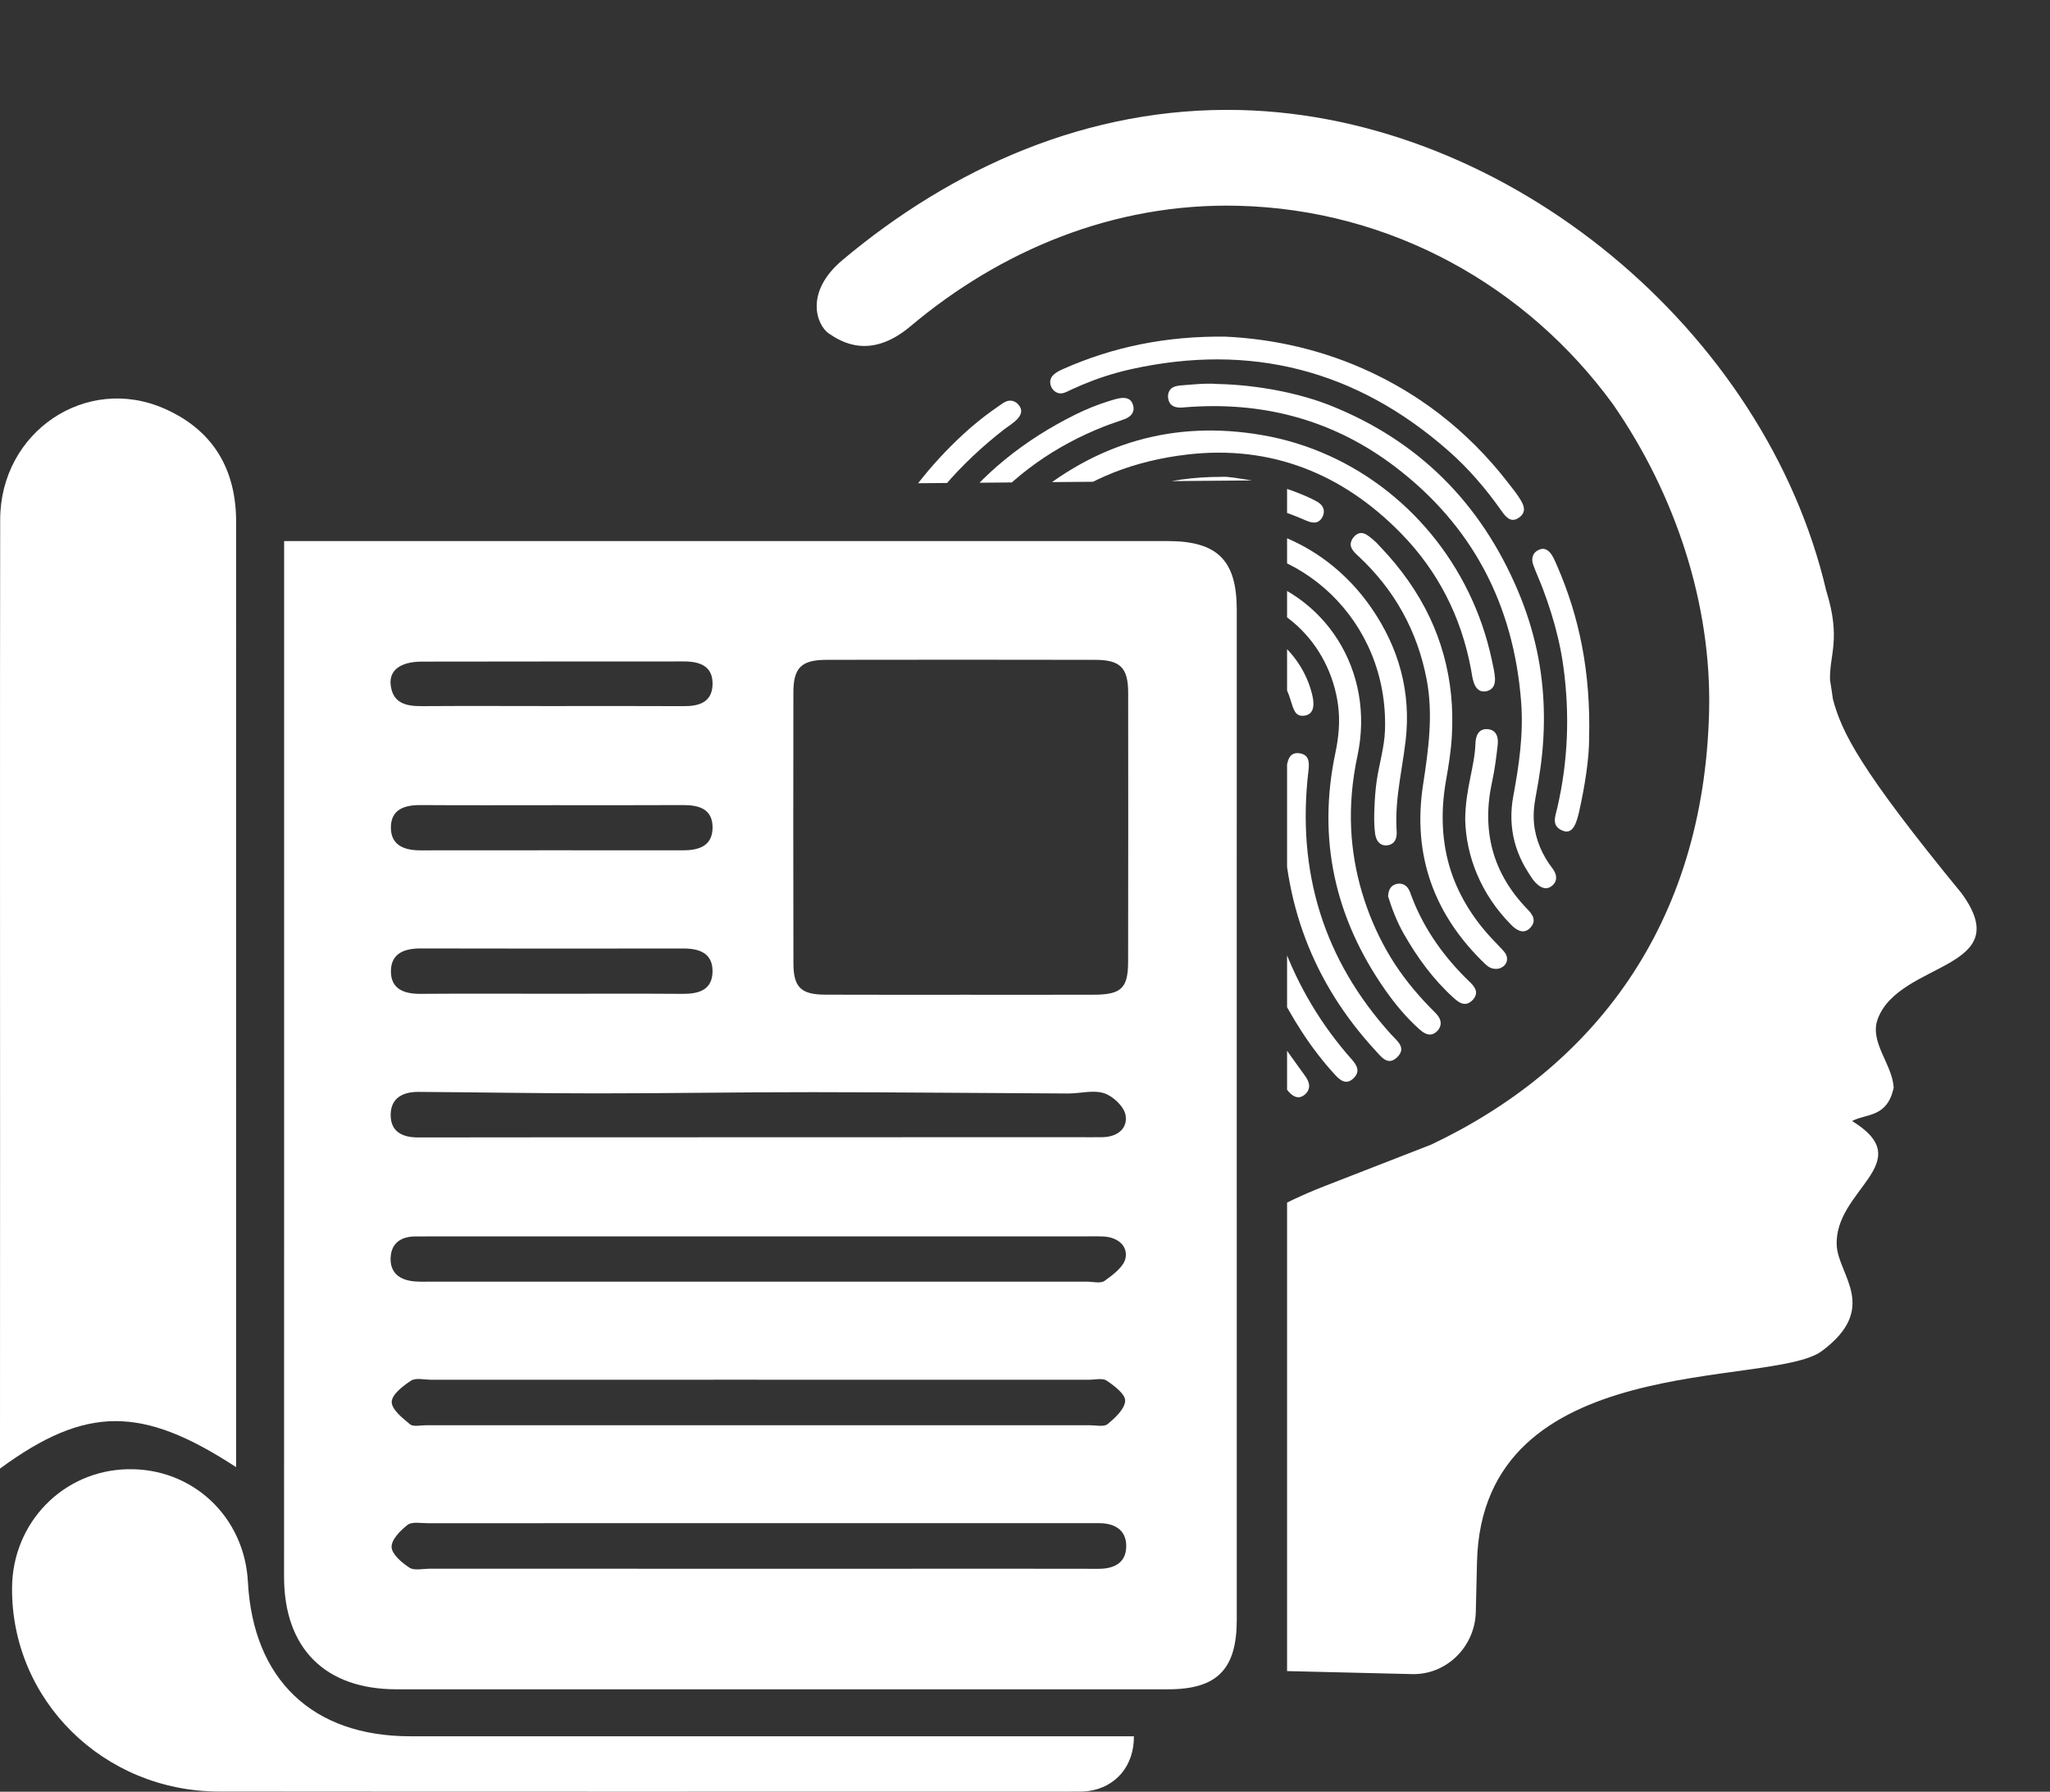 <?xml version="1.0" encoding="UTF-8"?><svg id="Layer_1" xmlns="http://www.w3.org/2000/svg" xmlns:xlink="http://www.w3.org/1999/xlink" viewBox="0 0 299.791 261.974"><rect x="0" y="0" width="299.791" height="261.974" fill="#333333" stroke="none"/><defs><style>.cls-1{fill:none;}.cls-2{clip-path:url(#clippath);}.cls-3,.cls-4{fill:#fff;}.cls-4{fill-rule:evenodd;}</style><clipPath id="clippath"><polygon class="cls-1" points="127.476 0 204.626 0 299.791 0 299.791 261.539 188.22 261.539 188.22 70.203 85.792 71.063 127.476 0"/></clipPath></defs><path class="cls-3" d="m41.55,79.114c1.521,0,2.687,0,3.853,0,41.788-.001,83.576-.004,125.363-.001,7.274 0,10.095,2.808,10.097,10.046.004,21.34-.003,42.681-.003,64.022.001,27.884.008,55.767.005,83.65-.001,7.253-2.877,10.168-10.033,10.17-37.619.006-75.237.011-112.856 0-10.45-.003-16.433-6.005-16.436-16.448-.005-18.462.007-36.924.008-55.386.002-31.058.002-62.117.003-93.175,0-.789,0-1.579,0-2.878Zm98.772,66.332c6.549,0,13.098.013,19.647-.005,4.014-.011,5-.951,5.006-4.848.021-13.098.023-26.196.008-39.294-.004-3.653-1.14-4.812-4.798-4.819-13.098-.026-26.196-.025-39.294-.003-3.692.006-4.861,1.148-4.867,4.761-.021,13.197-.021,26.395.006,39.592.007,3.528,1.1,4.59,4.655,4.605,6.545.029,13.091.008,19.637.012Zm-29.64,56.289c-15.882,0-31.764-.001-47.647.003-.992 0-2.215-.322-2.924.136-1.186.766-2.809,2.028-2.826,3.104-.017,1.099,1.566,2.36,2.675,3.275.484.4,1.533.137,2.326.138,32.36.004,64.72.004,97.08-.002.891-0,2.067.284,2.614-.167,1.103-.91,2.502-2.201,2.563-3.398.05-.959-1.573-2.193-2.693-2.949-.623-.421-1.736-.133-2.629-.133-16.18-.004-32.36-.003-48.54-.006Zm.302-14.336c15.979,0,31.958.001,47.936-.002.893-0,2.034.31,2.626-.121,1.225-.89,2.812-2.059,3.054-3.339.341-1.801-1.17-3.021-3.159-3.136-.792-.046-1.587-.027-2.381-.027-31.958 0-63.915.002-95.873.004-.794,0-1.588.017-2.382.011-2.084-.015-3.556.909-3.678,3.042-.133,2.309,1.367,3.363,3.54,3.533.79.062,1.587.034,2.381.034,15.979.002,31.958.001,47.936-0Zm-.001,41.974c6.841,0,13.682 0,20.523,0,9.716-.001,19.433-.018,29.149.009,2.328.007,4.042-.91,4.044-3.32.002-2.413-1.752-3.367-4.046-3.352-.496.003-.992-.002-1.487-.002-32.222-0-64.445-.002-96.667.006-.986 0-2.247-.249-2.895.248-1.054.809-2.382,2.168-2.337,3.243.044,1.065,1.498,2.29,2.613,3.013.709.46,1.928.154,2.919.154,16.062.005,32.123.003,48.185.001Zm46.721-63.096c1.183,0,2.366.017,3.548-.004,2.14-.038,3.705-1.266,3.346-3.241-.228-1.253-1.831-2.762-3.132-3.184-1.591-.516-3.512.045-5.29.038-12.473-.055-24.947-.188-37.42-.195-10.488-.006-20.976.179-31.464.178-8.703-0-17.405-.162-26.108-.218-2.242-.014-4.04.869-4.053,3.354-.013,2.509,1.758,3.312,4.035,3.306,6.23-.016,12.46-.015,18.69-.017,18.622-.006,37.245-.011,55.867-.015,7.327-.002,14.653-0,21.98-.001Zm-76.9-20.977c6.346,0,12.691-.03,19.037.016,2.354.017,4.332-.571,4.359-3.267.027-2.686-1.918-3.368-4.285-3.365-12.79.019-25.581.024-38.371-.007-2.371-.006-4.348.681-4.377,3.302-.028,2.634,1.919,3.353,4.31,3.336,6.442-.048,12.884-.017,19.327-.015Zm.055-27.57c-6.443,0-12.886.03-19.328-.016-2.358-.017-4.358.61-4.368,3.269-.009,2.642,1.987,3.353,4.336,3.351,12.786-.013,25.572-.011,38.359-.003,2.322.002,4.333-.614,4.348-3.318.015-2.72-1.968-3.311-4.316-3.298-6.343.035-12.687.012-19.031.014Zm-.169-14.492c6.439,0,12.877-.023,19.316.013,2.235.012,4.105-.579,4.196-3.111.098-2.72-1.813-3.43-4.181-3.428-12.778.015-25.556-.005-38.335.026-3.111.008-4.787,1.254-4.556,3.389.292,2.697,2.243,3.136,4.542,3.121,6.339-.043,12.679-.015,19.019-.01Z"/><path class="cls-3" d="m34.53,214.521C20.743,205.505,12.567,205.521,0,214.728c0-1.354-0-2.358,0-3.362.004-14.782.01-29.564.011-44.346.002-30.348-.032-60.696.016-91.044.02-12.826,12.555-21.305,24.067-16.205,7.046,3.121,10.443,8.813,10.439,16.554-.015,29.085-.004,58.171-.003,87.256.001,16.855,0,33.709,0,50.941Z"/><path class="cls-3" d="m165.821,253.871c.038,4.353-2.68,7.477-6.697,8.016-.782.105-1.584.078-2.377.078-41.568.002-83.136.027-124.704-.014-16.927-.017-30.425-13.389-30.28-29.838.084-9.505,7.477-17.079,16.876-17.291,9.488-.214,17.105,6.908,17.616,16.471.763,14.293,9.446,22.572,23.724,22.576,34.028.009,68.056.003,102.085.003,1.255,0,2.51,0,3.757,0Z"/><g class="cls-2"><g><g><path class="cls-3" d="m147.676,117.378c-.325,4.481-.022,8.927.574,13.358.159,1.178.302,2.428,1.873,2.379,1.127-.035,1.576-1.098,1.373-2.851-1.252-10.772-.899-21.471,1.892-31.975,2.715-10.214,11.851-17.526,22.184-18.34,14.444-1.137,27.494,10.765,26.969,26.79-.083,2.542-.861,4.982-1.221,7.485-.188,1.304-.274,2.633-.325,3.949-.048,1.23-.07,2.499.1,3.72.135.976.638,1.781,1.699,1.712.767-.049,1.286-.525,1.419-1.297.072-.417.03-.835.01-1.254-.028-.574-.033-1.149-.021-1.724.052-2.372.416-4.719.784-7.057.207-1.316.415-2.632.571-3.956.835-7.112-.99-13.583-4.961-19.366-7.226-10.524-19.926-14.995-31.843-10.932-10.782,3.675-17.162,11.556-19.365,22.96-1.046,5.415-1.855,10.859-1.712,16.397v-0Z"/><path class="cls-3" d="m135.757,101.434c-.03.968.171,1.814,1.29,1.928,1.128.115,1.686-.598,1.87-1.635.577-3.256,1.163-6.524,2.364-9.602,5.881-15.066,16.677-23.866,32.431-25.676,12.131-1.393,22.625,2.77,31.215,11.576,5.369,5.504,8.789,12.196,10.204,19.9.188,1.024.335,2.939,1.62,3.157.503.086,1.104-.089,1.462-.469.357-.379.44-.927.413-1.433-.05-.921-.287-1.865-.48-2.764-.183-.855-.392-1.704-.627-2.545-.469-1.68-1.039-3.331-1.706-4.939-1.312-3.16-2.999-6.155-5.011-8.901-1.989-2.716-4.295-5.187-6.854-7.346-2.581-2.178-5.418-4.036-8.433-5.517-3.07-1.508-6.322-2.623-9.661-3.31-.423-.087-.847-.167-1.272-.24-12.932-2.231-24.426,1.126-34.434,9.783-8.298,7.179-12.63,16.564-14.33,27.374-.034.217-.042.439-.062.66h0Z"/><path class="cls-3" d="m167.658,117.726c-.125,6.443.547,12.901,2.111,19.145,1.535,6.126,3.922,12.009,7.015,17.48.89,1.574,1.837,3.114,2.836,4.618.759,1.144,1.95,3.543,3.603,2.393,1.275-.887.657-2.023-.034-3.02-3.919-5.656-7.023-11.735-9.109-18.346-3.71-11.761-4.207-23.675-1.508-35.718.437-1.948,2.012-3.476,3.924-3.854,1.961-.388,3.928.558,5.055,2.212.766,1.125,1.102,2.485.806,3.837-1.596,7.289-1.899,14.621-.687,21.999.071.432.092.896.268,1.283.29.637.765,1.222,1.51,1.206.71-.016,1.359-.446,1.506-1.179.084-.416.008-.851-.035-1.268-.055-.541-.117-1.082-.181-1.622-.129-1.102-.263-2.204-.346-3.311-.378-5.078-.212-10.126.918-15.117,1.496-6.603-2.844-12.042-8.983-11.298-2.604.316-4.942,2.002-6.202,4.344-.744,1.382-.983,2.937-1.276,4.466-.349,1.817-.65,3.645-.863,5.484-.24,2.078-.367,4.172-.33,6.264h0Z"/><path class="cls-3" d="m178.138,56.149c-1.219-.107-2.45-.029-3.668.06-.612.045-1.226.088-1.837.149-.399.04-.817.11-1.169.318-.717.422-.807,1.426-.456,2.136.381.771,1.297.827,2.041.763,11.384-.976,21.845,1.711,31.031,8.72,11.203,8.548,17.287,20.055,18.373,34.368.355,4.685-.309,9.221-1.155,13.777-.409,2.201-.373,4.477.197,6.644.274,1.044.665,2.054,1.152,3.013.259.511.545,1.008.854,1.49.3.468.608.982.983,1.39.682.742,1.577,1.275,2.476.544.874-.711.719-1.706.085-2.527-1.494-1.934-2.512-4.233-2.721-6.706-.108-1.275.013-2.534.251-3.787.281-1.481.533-2.968.734-4.463.748-5.576.636-11.239-.522-16.747-.647-3.077-1.604-6.083-2.83-8.969-5.453-12.833-14.559-21.89-27.345-27.008-4.45-1.781-10.551-3.029-16.47-3.167h0Z"/><path class="cls-3" d="m127.617,116.567c-.104,2.399-.142,4.802-.072,7.203.034,1.168.094,2.335.183,3.5.078,1.007.12,2.053.328,3.042.185.879.699,1.435,1.613,1.451,1.102.02,1.79-1.122,1.538-2.782-.63-4.165-.529-8.371-.437-12.538.151-6.83,1.013-13.601,2.455-20.303,1.683-7.823,5.014-14.754,10.087-20.814,2.427-2.9,5.209-5.482,8.274-7.659,3.046-2.164,6.357-3.921,9.813-5.288,1.017-.402,2.06-.721,3.082-1.106.85-.321,1.486-.967,1.242-1.953-.433-1.749-2.284-1.058-3.475-.697-1.742.527-3.434,1.22-5.067,2.032-3.603,1.792-7.038,3.949-10.173,6.507-2.975,2.428-5.669,5.214-7.983,8.308-2.325,3.108-4.258,6.514-5.787,10.1-1.714,4.022-2.865,8.232-3.732,12.522-1.092,5.405-1.772,10.906-1.878,16.426-.013.683-.018,1.367-.013,2.05h0Z"/><path class="cls-3" d="m178.032,83.337c-1.26.045-3.27.019-3.221,1.815.04,1.436,1.147,1.531,2.227,1.528,10.089-.026,17.459,7.366,18.649,16.482.303,2.32.086,4.607-.396,6.895-2.669,12.652-.066,24.168,7.234,34.622,1.47,2.105,3.112,4.081,5.028,5.799.472.423,1.089.88,1.754.771.649-.106,1.262-.771,1.364-1.429.112-.717-.363-1.336-.833-1.804-.547-.544-1.087-1.095-1.612-1.663-2.059-2.228-3.909-4.664-5.415-7.319-3.067-5.406-4.923-11.584-5.218-17.837-.169-3.578.167-7.169.917-10.666,2.657-12.387-4.694-23.991-16.791-26.636-1.259-.275-2.552-.39-3.689-.558h-0Z"/><path class="cls-3" d="m154.2,116.227c-.185,15.836,2.945,29.858,9.899,42.931.251.471.553.99,1.021,1.266.52.307,1.121.165,1.612-.139,1.04-.643.73-1.779.25-2.697-3.016-5.771-5.397-11.87-6.987-18.213-1.613-6.436-2.518-13.061-2.555-19.71-.021-3.785.238-7.572.774-11.318.32-2.24.725-4.454,1.186-6.665,1.067-5.117,3.764-9.073,8.024-11.934,1.069-.718,2.916-1.569,1.927-3.153-.324-.519-.819-.848-1.433-.772-.628.077-1.181.475-1.704.807-1.27.804-2.495,1.693-3.578,2.749-2.484,2.421-4.41,5.387-5.593,8.684-.661,1.841-1.066,3.764-1.416,5.688-.366,2.016-.642,4.048-.863,6.086-.231,2.125-.4,4.257-.563,6.388h0Z"/><path class="cls-3" d="m179.147,49.219c-8.533-.088-16.295,1.454-23.717,4.755-.801.356-1.904.906-1.848,1.968.048.914.812,1.688,1.717,1.565.499-.068.953-.348,1.405-.558.526-.244,1.057-.478,1.592-.702,1.085-.453,2.188-.863,3.305-1.226,1.269-.412,2.557-.764,3.858-1.051,17.376-3.834,32.859.068,46.364,11.951,2.914,2.564,5.431,5.493,7.679,8.673.544.769,1.26,1.789,2.313,1.28.469-.227.928-.639,1.027-1.183.084-.462-.099-.926-.315-1.322-.552-1.01-1.326-1.932-2.027-2.837-.735-.949-1.498-1.876-2.29-2.776-3.126-3.557-6.693-6.699-10.608-9.313-2.247-1.501-4.604-2.827-7.041-3.978-6.925-3.271-14.249-4.919-21.414-5.246v-0Z"/><path class="cls-3" d="m140.858,117.33c-.167,11.511,1.475,22.728,5.14,33.622.406,1.208.969,2.267,2.394,1.735,1.339-.5,1.133-1.696.754-2.806-2.457-7.203-4.056-14.708-4.701-22.313-.64-7.554-.349-15.236.686-22.743.584-4.233,1.539-8.431,3.184-12.373.766-1.835,1.751-3.567,2.852-5.212.445-.665,1.091-1.366,1.222-2.19.129-.811-.537-1.527-1.274-1.72-.872-.228-1.557.537-2.019,1.188-3.458,4.869-5.466,10.339-6.489,16.233-.953,5.487-1.633,11-1.75,16.579l0.0 0Z"/><path class="cls-3" d="m218.798,141.663c.947.002,1.832-.813,1.539-1.846-.146-.513-.591-.91-.938-1.287-.409-.444-.834-.872-1.246-1.313-2.837-3.029-5.071-6.647-6.228-10.692-1.149-4.017-1.192-8.27-.465-12.373.381-2.151.727-4.29.856-6.475.12-2.036.09-4.082-.113-6.111-.394-3.935-1.454-7.782-3.144-11.339-1.777-3.741-4.215-7.12-7.039-10.1-.387-.408-.769-.851-1.203-1.206-.418-.341-.846-.743-1.363-.917-.57-.193-1.074.052-1.458.494-.388.447-.612,1.014-.367,1.59.224.526.686.916,1.09,1.294,5.216,4.876,8.551,10.858,9.91,17.941.991,5.162.27,10.273-.521,15.424-1.589,10.357,1.645,19.095,9.101,26.224.448.428.953.715,1.588.692v-0Z"/><path class="cls-3" d="m177.506,118.073c-.034-4.08.626-7.714,1.275-11.348.095-.532.198-1.118.052-1.651-.156-.572-.629-.873-1.177-.978-1.334-.256-1.802.91-2.036,2.028-2.827,13.496-1.372,26.519,4.104,39.089,2.114,4.853,4.761,9.381,8.023,13.523.236.3.46.612.715.895.641.713,1.398,1.133,2.271.482.513-.382.81-.963.686-1.616-.139-.737-.709-1.37-1.125-1.961-.974-1.383-1.995-2.733-2.925-4.149-5.747-8.742-8.922-18.402-9.713-28.9-.074-.988-.174-1.976-.199-2.967-.024-.936.035-1.874.049-2.448h0Z"/><path class="cls-3" d="m122.459,102.337c-.023.967-.117,1.961-.051,2.927.05.723.339,1.431,1.073,1.645,2.123.619,2.165-2.348,2.236-3.713.875-16.848,8.053-30.245,21.129-40.415.984-.765,3.395-2.019,2.139-3.556-.471-.576-1.138-.807-1.835-.53-.386.154-.729.422-1.071.657-.382.262-.76.529-1.135.801-1.448,1.054-2.839,2.19-4.156,3.41-9.697,8.986-15.585,20.121-17.765,33.299-.313,1.892-.62,3.808-.565,5.475h0Z"/><path class="cls-3" d="m160.979,115.177c-.033,1.359-.341,3.67,1.605,3.671,1.122.001,1.572-.832,1.611-1.89.083-2.259.21-4.51.51-6.755.236-1.77.467-3.542.805-5.295.278-1.442.612-2.871,1.203-4.216.985-2.239,2.581-4.191,4.641-5.466,3.966-2.455,9.513-2.123,13.197.743,2.117,1.647,3.51,4.054,4.259,6.64.137.472.296.95.528,1.377.326.6.879.76,1.528.636.663-.127,1.048-.533,1.164-1.201.116-.666-.003-1.316-.165-1.962-1.632-6.506-7.681-11.174-14.529-11.211-6.518-.035-12.712,4.708-14.314,11.052-1.148,4.548-1.689,9.2-2.043,13.875h-0Z"/><path class="cls-3" d="m187.665,118.216c-.123,13.631,4.321,25.446,13.466,35.375.856.929,1.836,2.332,3.205.977,1.389-1.375-.024-2.358-.871-3.292-9.915-10.935-13.87-23.834-12.114-38.614.143-1.205.107-2.33-1.329-2.522-1.332-.177-1.674.811-1.864,1.969-.332,2.021-.414,4.053-.494,6.107v0Z"/><path class="cls-3" d="m232.396,107.839c.217-9.447-1.363-17.53-4.745-25.24-.475-1.083-1.156-2.878-2.64-2.195-.896.412-1.118,1.281-.792,2.183.429,1.189.969,2.34,1.414,3.524.884,2.353,1.648,4.756,2.222,7.209.33,1.411.598,2.837.79,4.275.925,6.889.667,13.726-.905,20.509-.286,1.233-.952,2.699.828,3.371,1.126.425,1.82-.382,2.34-2.692.884-3.927,1.493-7.895,1.488-10.944h0Z"/><path class="cls-3" d="m178.655,69.724c-8.313-.004-15.308,2.162-21.555,6.73-.967.707-2.386,1.513-1.414,3.011,1.03,1.586,2.152.368,3.15-.32,10.032-6.908,20.614-8.009,31.76-3.207.536.231,1.133.521,1.73.458.565-.059.943-.476,1.151-.993.358-.889-.076-1.6-.842-2.038-.975-.558-2.042-.995-3.085-1.399-2.172-.842-4.436-1.429-6.736-1.764-1.593-.232-3.188-.552-4.16-.479Z"/><path class="cls-3" d="m161.217,126.203c.625,7.316,2.242,14.312,4.827,21.073,1.651,4.319,3.65,8.461,6.047,12.399.68,1.117,1.713,2.832,3.197,1.836.884-.593.845-1.458.363-2.33-1.192-2.156-2.454-4.273-3.572-6.468-4-7.846-6.435-16.193-7.443-24.983-.087-.755-.128-1.577-.382-2.298-.168-.476-.496-.887-.993-1.01-1.141-.282-2.115.626-2.045,1.78h0Z"/><path class="cls-3" d="m134.137,116.414c-.017,9.109.585,17.597,2.539,25.942.063.268.115.538.196.8.315,1.028.913,1.977,2.104,1.639,1.13-.321,1.331-1.424,1.092-2.467-1.176-5.152-2.076-10.35-2.374-15.639-.282-4.998-.564-9.999.059-14.996.117-.942.014-2.17-.909-2.677-.72-.395-1.679.005-2.033.726-.222.451-.225.97-.267,1.461-.051.6-.1,1.2-.147,1.801-.089,1.136-.172,2.272-.261,3.408v0Z"/><path class="cls-3" d="m214.271,119.846c.128,5.264,2.227,10.864,6.766,15.419.774.777,1.771,1.359,2.691.45.385-.381.654-.887.52-1.444-.13-.535-.533-.974-.902-1.355-5.068-5.237-6.709-11.455-5.138-18.635.387-1.767.611-3.577.817-5.378.13-1.139-.216-2.22-1.509-2.292-1.296-.072-1.714.965-1.749,2.114-.102,3.376-1.464,6.552-1.497,11.122h0Z"/><path class="cls-3" d="m184.2,138.104c.51,1.92,1.308,3.841,2.222,5.711,2.365,4.844,5.173,9.379,8.817,13.34.828.9,1.684,1.51,2.735.469.979-.971.456-1.874-.299-2.725-4.42-4.982-7.798-10.619-10.123-16.918-.203-.549-.4-1.152-.883-1.512-.417-.311-.938-.319-1.41-.138-.73.279-1.108.837-1.058,1.773h-0Z"/><path class="cls-3" d="m202.995,131.07c.56,1.79,1.28,3.689,2.282,5.449,1.984,3.486,4.322,6.692,7.298,9.382.384.347.814.713,1.322.843.548.141,1.041-.1,1.428-.492.381-.386.645-.891.486-1.446-.147-.511-.55-.92-.919-1.274-3.586-3.439-6.563-7.542-8.375-12.241-.211-.547-.361-1.155-.759-1.598-.381-.424-.915-.565-1.461-.458-.836.164-1.264.778-1.302,1.835v0Z"/><path class="cls-3" d="m150.003,140.614c.396,1.517.804,3.396,1.38,5.219,1.056,3.343,2.184,6.664,3.615,9.866.111.249.185.519.315.757.525.962,1.333,1.74,2.443,1.153,1.013-.536.966-1.591.562-2.538-1.154-2.71-2.22-5.441-3.13-8.249-.516-1.593-.994-3.198-1.444-4.811-.22-.789-.359-1.611-.669-2.37-.222-.542-.629-.975-1.214-1.072-.485-.08-1.077.041-1.409.437-.359.429-.413,1.07-.45,1.609h0Z"/></g><path class="cls-4" d="m188.356,244.342h0s-11.715-.282-18.152-.436h0c-4.999-.12-8.988-4.406-8.864-9.524l.342-14.234.051-2.139c.373-15.505,5.793-34.389,31.979-44.583l15.601-6.073c23.432-11.129,39.867-31.777,40.626-63.362.376-15.657-4.926-31.731-14.064-44.89-12.506-17.163-32.316-28.473-54.857-29.014-18.262-.439-34.789,6.613-47.879,17.627-5.865,4.935-10.122,2.271-11.912,1.063s-3.651-6.034,1.988-10.763c15.982-13.404,35.869-22.462,58.14-21.926,39.344.946,76.844,32.344,85.708,70.266,2.211,7.077.453,9.358.558,13.07.153.929.294,1.86.422,2.794,1.293,4.874,3.961,10.272,18.817,28.397,8.235,11.249-9.101,9.896-12.257,18.365-1.268,3.403,2.158,6.623,2.327,10.066-.969,4.422-3.948,3.727-6.083,4.864,9.948,6.091-2.736,10.064-2.238,18.268.26,4.289,6.24,9.103-2.18,15.365-7.399,5.502-49.681-.452-50.433,30.847l-.175,7.303c-.123,5.118-4.313,9.207-9.312,9.087h0"/></g></g></svg>